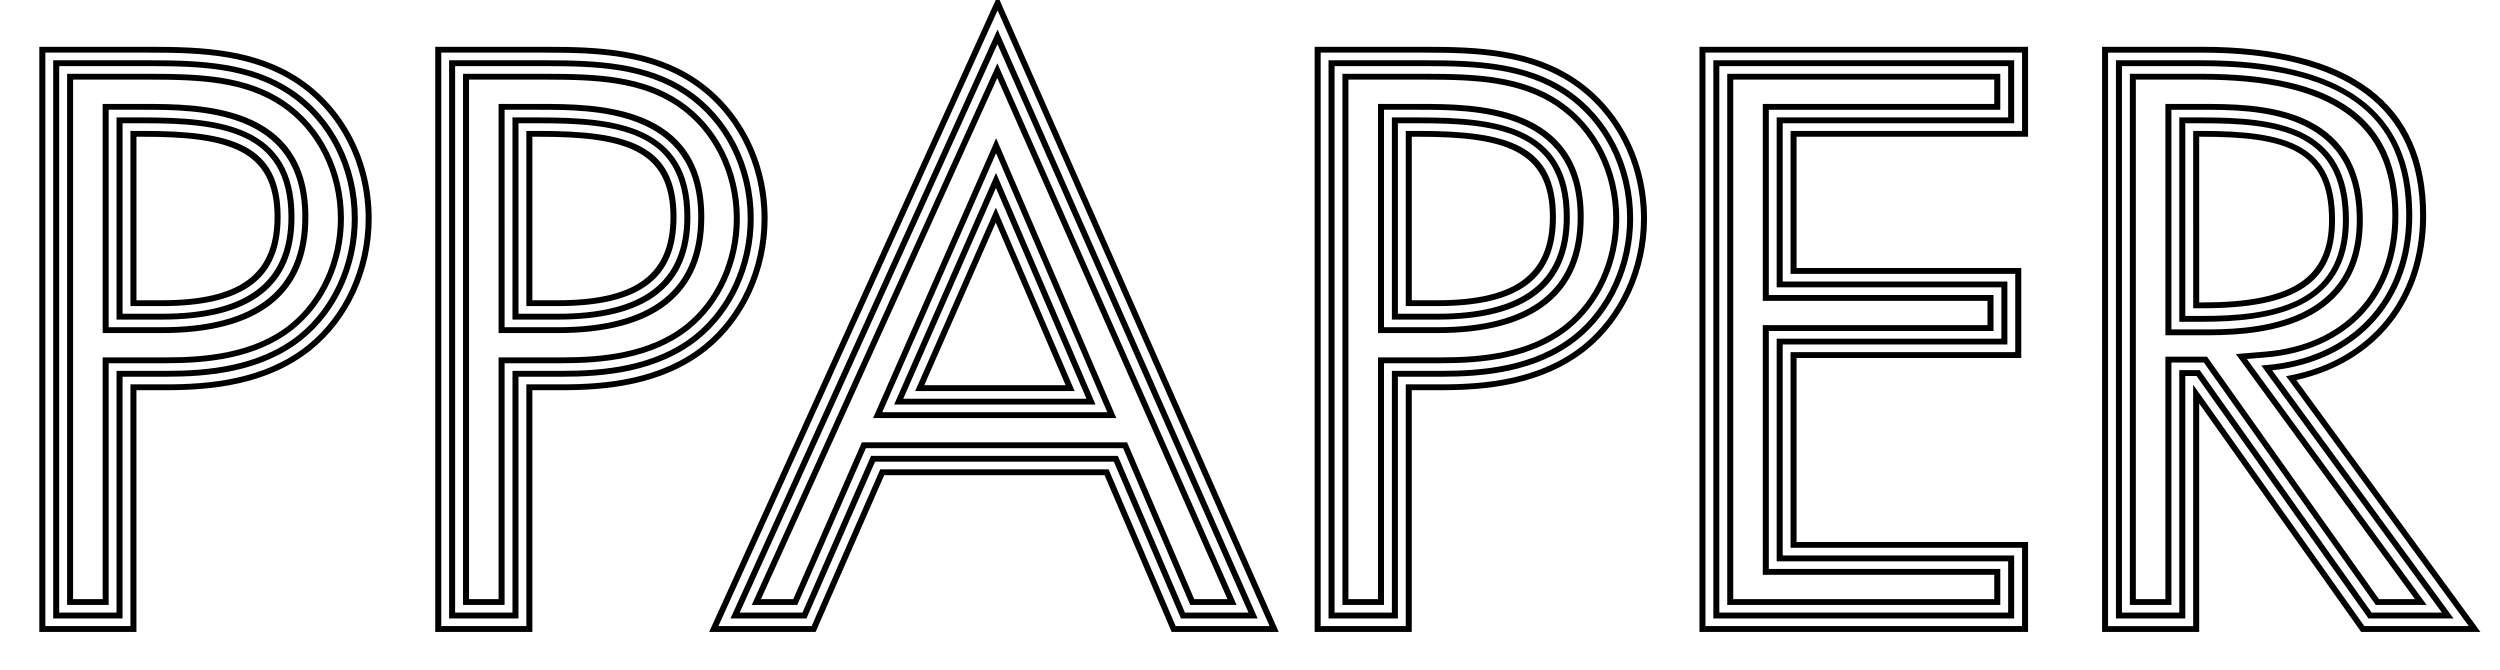 <svg xmlns="http://www.w3.org/2000/svg" xmlns:xlink="http://www.w3.org/1999/xlink" x="0px" y="0px" width="195.095px" height="52.263px" viewBox="0 0 195.095 52.263" xml:space="preserve"><g id="&#x5716;&#x5C64;_1">	<g>		<path d="M9.564,24.484h3.061c6.652,0,9.886-2.469,9.886-7.547c0-6.758-5.373-7.318-11.356-7.318h-1.59V24.484z M12.625,24.94   h-3.53V9.163h2.06c5.983,0,11.826,0.6,11.826,7.774C22.98,22.322,19.592,24.94,12.625,24.94 M4.621,47.807h4.474V28.942h3.824   c3.201,0,7.274-0.319,10.383-2.806c2.599-2.094,4.151-5.491,4.151-9.085c0-3.963-1.833-7.568-4.901-9.645   C19.458,5.329,15.799,5.16,11.683,5.16H4.621V47.807z M9.564,48.263H4.152V4.704h7.531c4.042,0,7.935,0.178,11.137,2.328   c3.195,2.162,5.103,5.908,5.103,10.019c0,3.728-1.615,7.256-4.322,9.437c-3.225,2.581-7.402,2.912-10.682,2.912H9.564V48.263z"></path>		<path d="M10.648,23.431h1.977c6.087,0,8.802-2.003,8.802-6.494c0-5.267-3.61-6.265-10.272-6.265h-0.506V23.431z M12.625,23.887   h-2.446V10.216h0.976c6.966,0,10.743,1.071,10.743,6.721C21.897,21.744,19.037,23.887,12.625,23.887 M8.48,25.536h4.145   c7.279,0,10.969-2.893,10.969-8.599c0-8.371-8.093-8.371-12.439-8.371H8.48V25.536z M12.625,25.992H8.011V8.11h3.143   c4.511,0,12.91,0,12.91,8.827C24.064,22.946,20.215,25.992,12.625,25.992 M5.705,46.754h2.306V27.89h4.908   c3.02,0,6.852-0.292,9.694-2.566c2.352-1.896,3.756-4.989,3.756-8.272c0-3.619-1.658-6.902-4.437-8.781   c-2.834-1.902-6.318-2.057-10.25-2.057H5.705V46.754z M8.48,47.21H5.236V5.758h6.447c4.012,0,7.572,0.161,10.518,2.137   c2.904,1.965,4.638,5.388,4.638,9.157c0,3.417-1.468,6.642-3.927,8.624c-2.958,2.367-6.894,2.67-9.993,2.67H8.48V47.21z    M3.538,48.859h6.641V29.995h2.74c3.382,0,7.698-0.347,11.075-3.049c2.845-2.292,4.543-5.991,4.543-9.894   c0-4.308-2.007-8.237-5.369-10.512c-3.347-2.246-7.343-2.433-11.485-2.433H3.538V48.859z M10.648,49.315h-7.58V3.651h8.615   c4.22,0,8.294,0.193,11.753,2.514c3.488,2.36,5.57,6.431,5.57,10.887c0,4.037-1.762,7.867-4.713,10.246   c-3.493,2.795-7.914,3.153-11.374,3.153h-2.271V49.315z"></path>		<path d="M40.461,24.484h3.061c6.652,0,9.885-2.469,9.885-7.547c0-6.758-5.372-7.318-11.356-7.318h-1.589V24.484z M43.521,24.94   h-3.53V9.163h2.059c5.984,0,11.826,0.6,11.826,7.774C53.876,22.322,50.49,24.94,43.521,24.94 M35.518,47.807h4.474V28.942h3.823   c3.202,0,7.275-0.319,10.383-2.806c2.6-2.095,4.151-5.491,4.151-9.085c0-3.963-1.832-7.568-4.901-9.645   c-3.094-2.078-6.753-2.246-10.87-2.246h-7.061V47.807z M40.461,48.263h-5.413V4.704h7.531c4.042,0,7.935,0.178,11.137,2.328   c3.196,2.162,5.103,5.908,5.103,10.019c0,3.728-1.616,7.256-4.321,9.437c-3.225,2.581-7.403,2.912-10.683,2.912h-3.354V48.263z"></path>		<path d="M41.544,23.431h1.977c6.087,0,8.802-2.003,8.802-6.494c0-5.267-3.61-6.265-10.273-6.265h-0.505V23.431z M43.521,23.887   h-2.446V10.216h0.975c6.967,0,10.743,1.071,10.743,6.721C52.792,21.744,49.933,23.887,43.521,23.887 M39.377,25.536h4.144   c7.279,0,10.969-2.893,10.969-8.599c0-8.371-8.093-8.371-12.44-8.371h-2.672V25.536z M43.521,25.992h-4.613V8.11h3.142   c4.512,0,12.91,0,12.91,8.827C54.96,22.946,51.112,25.992,43.521,25.992 M36.602,46.754h2.306V27.89h4.908   c3.02,0,6.852-0.292,9.694-2.566c2.352-1.896,3.756-4.989,3.756-8.272c0-3.619-1.658-6.902-4.437-8.781   c-2.834-1.902-6.318-2.057-10.25-2.057h-5.978V46.754z M39.377,47.21h-3.245V5.758h6.447c4.012,0,7.571,0.161,10.518,2.137   c2.904,1.965,4.638,5.388,4.638,9.157c0,3.417-1.468,6.642-3.926,8.624c-2.958,2.367-6.895,2.67-9.993,2.67h-4.438V47.21z    M34.435,48.859h6.641V29.995h2.74c3.382,0,7.698-0.347,11.075-3.049c2.843-2.292,4.542-5.992,4.542-9.894   c0-4.308-2.006-8.237-5.368-10.512c-3.347-2.246-7.343-2.433-11.485-2.433h-8.145V48.859z M41.544,49.315h-7.579V3.651h8.614   c4.22,0,8.294,0.193,11.753,2.514c3.488,2.36,5.57,6.43,5.57,10.887c0,4.037-1.762,7.867-4.713,10.246   c-3.493,2.795-7.914,3.153-11.374,3.153h-2.271V49.315z"></path>		<path d="M70.487,31.115h14.297l-7.064-16.45L70.487,31.115z M85.489,31.571H69.777l7.948-18.078L85.489,31.571z M92.471,47.807   h4.96L77.837,3.447l-20.114,44.36h4.898l5.354-12.233h19.259L92.471,47.807z M98.143,48.263h-5.985L86.922,36.03H68.287   l-5.354,12.233h-5.928l20.839-45.96L98.143,48.263z"></path>		<path d="M77.708,17.372l5.45,12.69H72.129L77.708,17.372z M71.418,30.518h12.444l-6.15-14.319L71.418,30.518z M77.732,11.958   l8.678,20.209H68.847L77.732,11.958z M68.136,32.624h18.979l-9.378-21.838L68.136,32.624z M77.825,6.086l17.962,40.668h-2.592   L87.958,34.52H67.26l-5.354,12.234h-2.521L77.825,6.086z M58.665,47.21h3.551l5.354-12.233h20.075l5.237,12.233h3.617L77.83,4.943   L58.665,47.21z M77.851,0.806l21.224,48.053h-7.326l-5.237-12.233H68.693l-5.354,12.233h-7.276L77.851,0.806z M77.856-0.337   L55.342,49.315h8.307l5.354-12.233h17.195l5.237,12.233h8.352L77.856-0.337z"></path>		<path d="M109.088,24.484h3.061c6.652,0,9.886-2.469,9.886-7.547c0-6.758-5.372-7.318-11.357-7.318h-1.589V24.484z M112.149,24.94   h-3.529V9.163h2.058c5.984,0,11.827,0.6,11.827,7.774C122.504,22.322,119.117,24.94,112.149,24.94 M104.146,47.807h4.474V28.942   h3.824c3.2,0,7.273-0.319,10.383-2.806c2.6-2.095,4.15-5.491,4.15-9.085c0-3.963-1.832-7.568-4.9-9.645   c-3.095-2.078-6.753-2.246-10.869-2.246h-7.062V47.807z M109.088,48.263h-5.412V4.704h7.531c4.041,0,7.934,0.178,11.137,2.328   c3.195,2.162,5.103,5.908,5.103,10.019c0,3.728-1.615,7.256-4.321,9.437c-3.225,2.581-7.402,2.912-10.682,2.912h-3.355V48.263z"></path>		<path d="M110.172,23.431h1.977c6.087,0,8.803-2.003,8.803-6.494c0-5.267-3.611-6.265-10.274-6.265h-0.505V23.431z M112.149,23.887   h-2.446V10.216h0.975c6.968,0,10.743,1.071,10.743,6.721C121.42,21.744,118.561,23.887,112.149,23.887 M108.004,25.536h4.145   c7.279,0,10.97-2.893,10.97-8.599c0-8.371-8.094-8.371-12.441-8.371h-2.673V25.536z M112.149,25.992h-4.613V8.11h3.142   c4.512,0,12.911,0,12.911,8.827C123.588,22.946,119.74,25.992,112.149,25.992 M105.229,46.754h2.307V27.89h4.907   c3.021,0,6.852-0.292,9.694-2.566c2.353-1.896,3.757-4.988,3.757-8.272c0-3.619-1.659-6.902-4.437-8.781   c-2.834-1.902-6.318-2.057-10.25-2.057h-5.979V46.754z M108.004,47.21h-3.244V5.758h6.447c4.012,0,7.571,0.161,10.518,2.137   c2.904,1.965,4.638,5.388,4.638,9.157c0,3.417-1.468,6.642-3.927,8.624c-2.959,2.367-6.894,2.67-9.993,2.67h-4.438V47.21z    M103.062,48.859h6.641V29.995h2.74c3.383,0,7.698-0.347,11.076-3.049c2.843-2.292,4.542-5.991,4.542-9.894   c0-4.308-2.007-8.237-5.368-10.512c-3.347-2.246-7.343-2.433-11.485-2.433h-8.146V48.859z M110.172,49.315h-7.58V3.651h8.615   c4.22,0,8.294,0.193,11.753,2.514c3.487,2.36,5.57,6.43,5.57,10.887c0,4.037-1.762,7.867-4.714,10.246   c-3.493,2.795-7.913,3.153-11.374,3.153h-2.271V49.315z"></path>		<path d="M134.174,47.807h22.538v-4.003h-18.064V26.428h17.535v-4.003h-17.535V9.163h18.064V5.16h-22.538V47.807z M157.181,48.263   h-23.476V4.704h23.476v4.915h-18.063v12.35h17.534v4.915h-17.534v16.465h18.063V48.263z"></path>		<path d="M135.258,46.754h20.37v-1.897h-18.064V25.375h17.535v-1.898h-17.535V8.11h18.064V6.213h-20.37V46.754z M156.098,47.21   H134.79V5.758h21.309v2.809h-18.064v14.455h17.535v2.809h-17.535V44.4h18.064V47.21z M133.091,48.859h24.705v-6.108h-18.064V27.48   h17.534v-6.108h-17.534V10.216h18.064V4.107h-24.705V48.859z M158.265,49.315h-25.644V3.651h25.644v7.021h-18.064v10.244h17.535   v7.02h-17.535v14.359h18.064V49.315z"></path>		<path d="M170.537,24.655h1.296c5.441,0,11.004-0.889,11.004-7.489c0-6.969-5.233-7.546-11.063-7.546h-1.237V24.655z    M171.833,25.111h-1.765V9.163h1.706c5.835,0,11.532,0.618,11.532,8.002C183.306,24.208,177.174,25.111,171.833,25.111    M185.078,47.807h5.482L176.463,28.52l0.409-0.034c6.625-0.555,10.906-5.133,10.906-11.663c0-7.957-5.085-11.663-16.005-11.663   h-6.18v42.647h4.474V28.885h1.594L185.078,47.807z M191.469,48.263h-6.639l-13.415-18.921h-0.879v18.921h-5.411V4.704h6.648   c11.086,0,16.475,3.964,16.475,12.119c0,6.65-4.275,11.352-10.931,12.078L191.469,48.263z"></path>		<path d="M171.621,23.602h0.212c7.047,0,9.921-1.865,9.921-6.437c0-5.489-3.361-6.494-9.979-6.494h-0.153V23.602z M171.833,24.058   h-0.681V10.216h0.622c6.776,0,10.448,1.108,10.448,6.95C182.222,22.062,179.212,24.058,171.833,24.058 M169.454,25.708h2.379   c3.306,0,12.087,0,12.087-8.542c0-8.599-7.901-8.599-12.146-8.599h-2.32V25.708z M171.833,26.164h-2.849V8.11h2.79   c4.408,0,12.615,0,12.615,9.055C184.389,26.164,175.267,26.164,171.833,26.164 M185.646,46.754h2.815l-13.978-19.125l2.296-0.191   c6.116-0.512,9.916-4.58,9.916-10.615c0-7.238-4.742-10.609-14.922-10.609h-5.096v40.541h2.306V27.833h3.247L185.646,46.754z    M189.371,47.21H185.4l-13.416-18.921h-2.53V47.21h-3.244V5.758h5.564c10.5,0,15.391,3.516,15.391,11.065   c0,6.293-3.964,10.534-10.345,11.069l-1.479,0.124L189.371,47.21z M184.508,48.859h8.149l-14.255-19.503l0.354-0.07   c6.233-1.226,10.105-6.001,10.105-12.463c0-8.437-5.75-12.715-17.089-12.715h-7.263v44.752h6.641V30.022L184.508,48.859z    M193.568,49.315h-9.307l-12.641-17.828v17.828h-7.578V3.651h7.731c11.651,0,17.559,4.431,17.559,13.171   c0,6.569-3.872,11.457-10.131,12.837L193.568,49.315z"></path>	</g></g><g id="&#x6A19;&#x793A;"></g></svg>